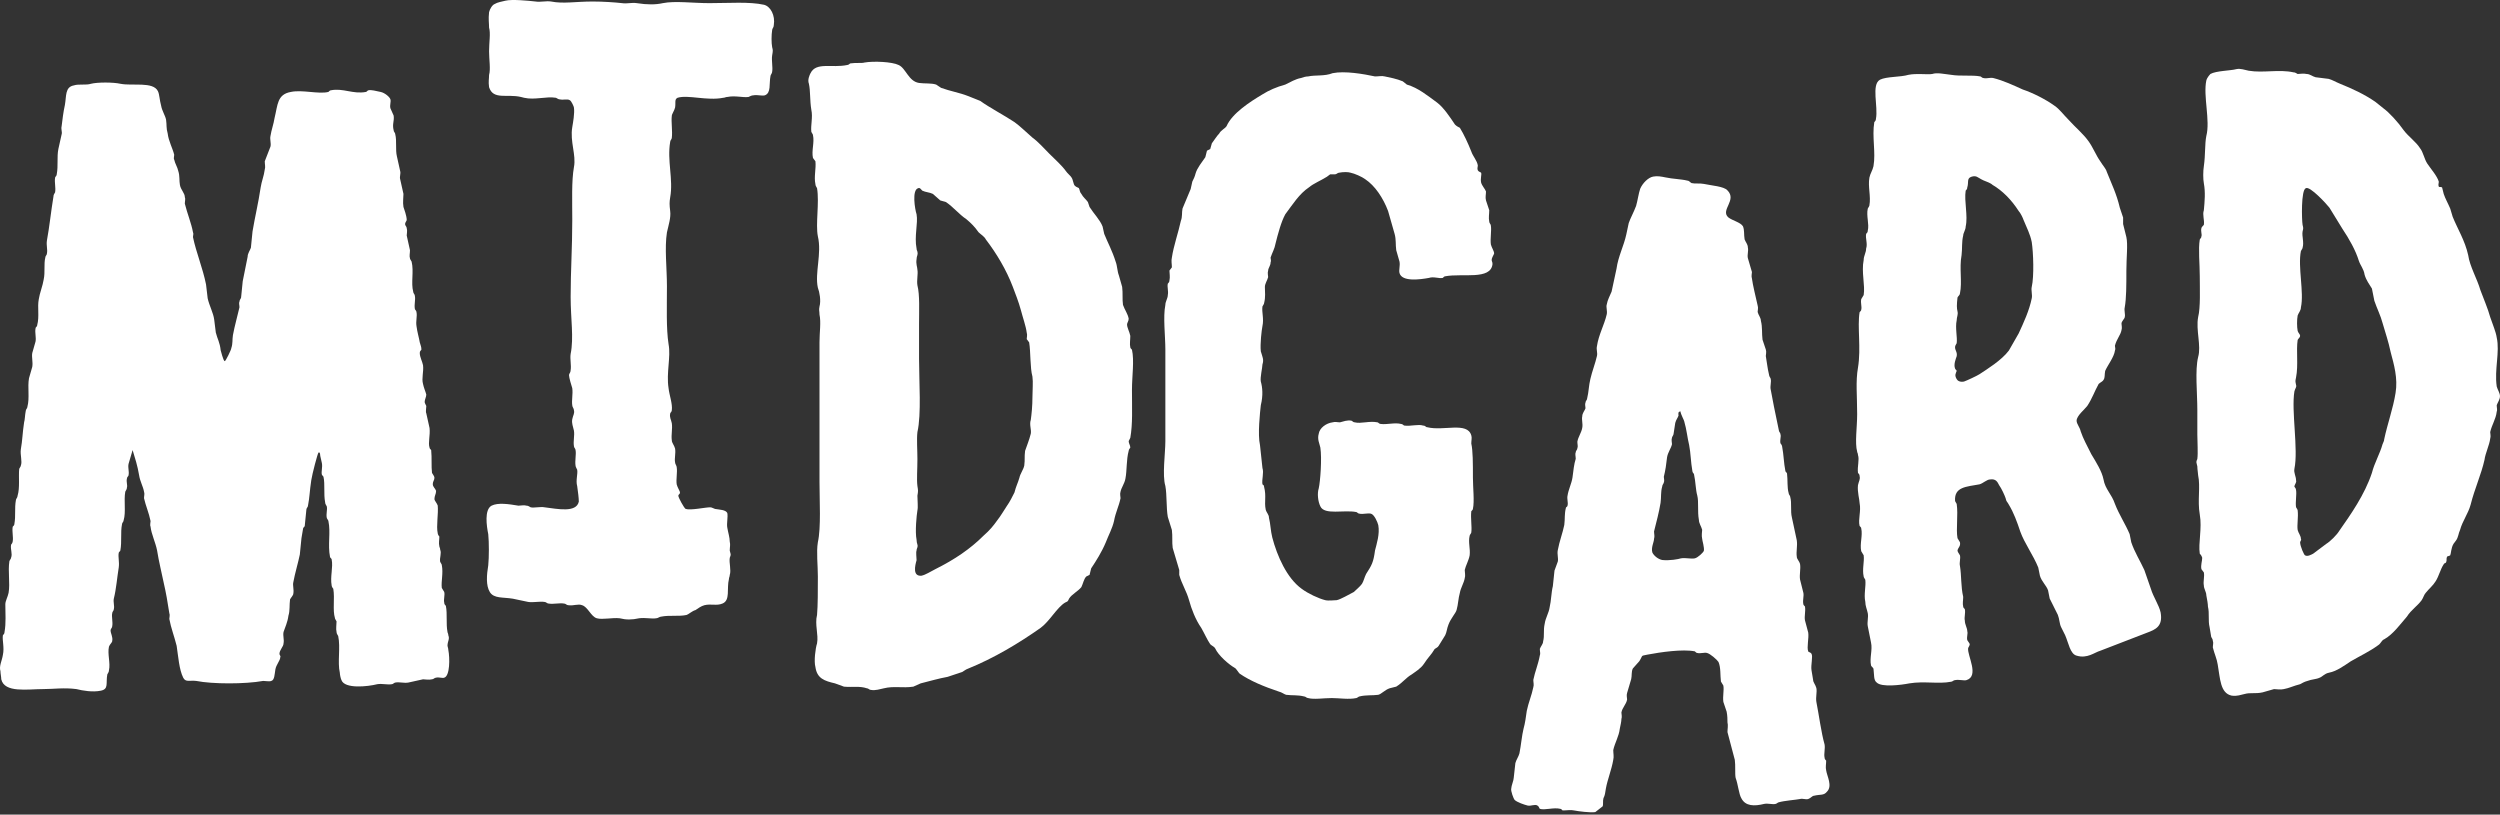 <?xml version="1.0" encoding="UTF-8"?> <svg xmlns="http://www.w3.org/2000/svg" width="89" height="29" viewBox="0 0 89 29" fill="none"><rect x="0" y="0" width="89" height="29" fill="#333333" stroke="none"/> <path d="M4.576 16.516C4.547 16.661 4.605 16.777 4.576 16.922C4.576 16.951 4.518 16.98 4.518 17.039C4.489 17.155 4.547 17.271 4.518 17.358C4.518 17.416 4.489 17.445 4.46 17.503C4.402 17.823 4.489 18.229 4.402 18.52C4.402 18.578 4.343 18.607 4.343 18.665C4.285 18.955 4.343 19.275 4.285 19.594C4.285 19.623 4.227 19.652 4.227 19.681C4.198 19.827 4.256 20.001 4.227 20.204C4.169 20.553 4.14 20.959 4.053 21.308C4.024 21.424 4.082 21.569 4.053 21.685C4.053 21.743 3.995 21.772 3.995 21.831C3.966 21.947 4.024 22.15 3.995 22.295C3.995 22.353 3.937 22.382 3.937 22.44C3.937 22.556 4.024 22.673 3.995 22.818C3.995 22.876 3.908 22.934 3.879 23.021C3.82 23.282 3.937 23.602 3.879 23.863C3.879 23.922 3.849 23.951 3.82 24.009C3.762 24.328 3.879 24.531 3.588 24.589C3.298 24.648 2.949 24.589 2.717 24.531C2.281 24.474 1.904 24.531 1.555 24.531C0.975 24.531 0.161 24.677 0.045 24.183C0.045 24.096 0.016 23.98 0.016 23.892C-0.042 23.718 0.074 23.515 0.103 23.312C0.161 23.05 0.074 22.789 0.103 22.615C0.132 22.586 0.161 22.556 0.161 22.498C0.219 22.179 0.19 21.831 0.19 21.511C0.19 21.395 0.277 21.25 0.306 21.104C0.365 20.756 0.277 20.349 0.335 19.972C0.365 19.914 0.394 19.885 0.394 19.856C0.452 19.71 0.365 19.565 0.394 19.391C0.423 19.362 0.452 19.304 0.452 19.275C0.481 19.13 0.423 18.926 0.452 18.752C0.481 18.723 0.51 18.694 0.51 18.665C0.568 18.346 0.51 18.113 0.568 17.794C0.568 17.765 0.626 17.707 0.626 17.648C0.713 17.358 0.655 16.98 0.684 16.69C0.713 16.632 0.742 16.603 0.742 16.574C0.8 16.428 0.713 16.197 0.742 15.993C0.8 15.674 0.8 15.412 0.858 15.035C0.887 14.948 0.887 14.773 0.917 14.628C0.917 14.57 0.975 14.541 0.975 14.483C1.061 14.163 0.975 13.786 1.032 13.466L1.149 13.06C1.178 12.886 1.12 12.711 1.149 12.566L1.265 12.159C1.294 12.014 1.236 11.84 1.265 11.695C1.265 11.637 1.323 11.637 1.323 11.579C1.41 11.259 1.323 10.94 1.381 10.649C1.41 10.446 1.526 10.156 1.555 9.952C1.613 9.691 1.555 9.401 1.613 9.168C1.613 9.11 1.671 9.081 1.671 9.023C1.7 8.878 1.642 8.733 1.671 8.558C1.758 8.094 1.817 7.513 1.904 6.99C1.904 6.932 1.933 6.903 1.962 6.845C1.991 6.671 1.933 6.496 1.962 6.322C1.962 6.293 2.02 6.264 2.02 6.206C2.078 5.886 2.02 5.596 2.078 5.305L2.194 4.783C2.223 4.696 2.165 4.609 2.194 4.492C2.223 4.26 2.252 3.999 2.31 3.737C2.368 3.418 2.31 3.098 2.63 3.04C2.804 2.982 3.065 3.04 3.24 2.982C3.472 2.924 4.024 2.924 4.285 2.982C4.721 3.069 5.447 2.895 5.621 3.244C5.679 3.36 5.679 3.563 5.737 3.766C5.766 3.941 5.883 4.115 5.912 4.26C5.941 4.463 5.912 4.55 5.97 4.754C5.999 5.015 6.144 5.276 6.202 5.509C6.202 5.567 6.173 5.654 6.202 5.683C6.231 5.829 6.318 5.945 6.347 6.09C6.405 6.264 6.376 6.438 6.405 6.583C6.434 6.758 6.58 6.874 6.58 7.019C6.609 7.077 6.58 7.164 6.58 7.251C6.666 7.6 6.812 7.949 6.87 8.268C6.899 8.326 6.87 8.384 6.87 8.442C6.986 8.994 7.219 9.546 7.335 10.127L7.393 10.62C7.451 10.882 7.596 11.143 7.625 11.375L7.683 11.84C7.741 12.072 7.828 12.188 7.857 12.479C7.857 12.45 7.945 12.857 8.003 12.857C8.032 12.857 8.235 12.45 8.235 12.392C8.293 12.218 8.264 12.101 8.293 11.927C8.351 11.608 8.467 11.201 8.525 10.94C8.525 10.853 8.496 10.794 8.525 10.736C8.525 10.678 8.583 10.62 8.583 10.591L8.641 10.011L8.816 9.139C8.816 9.023 8.903 8.907 8.932 8.82L8.99 8.239C9.077 7.716 9.193 7.251 9.28 6.671C9.309 6.467 9.397 6.264 9.426 6.032C9.455 5.945 9.426 5.858 9.426 5.741L9.629 5.218C9.658 5.102 9.6 4.957 9.629 4.841C9.658 4.638 9.745 4.405 9.774 4.202C9.89 3.737 9.861 3.36 10.355 3.273C10.761 3.186 11.342 3.36 11.691 3.273C11.72 3.244 11.749 3.215 11.778 3.215C12.214 3.127 12.562 3.36 13.027 3.273C13.056 3.273 13.085 3.215 13.114 3.215C13.201 3.186 13.405 3.244 13.55 3.273C13.695 3.302 13.869 3.447 13.898 3.534C13.927 3.621 13.869 3.737 13.898 3.853L14.014 4.115C14.043 4.318 13.956 4.405 14.014 4.638C14.014 4.696 14.072 4.725 14.072 4.783C14.13 5.015 14.072 5.335 14.13 5.567L14.246 6.09C14.275 6.177 14.217 6.293 14.246 6.38L14.363 6.903C14.363 7.048 14.334 7.193 14.363 7.367C14.392 7.455 14.479 7.687 14.479 7.832C14.479 7.861 14.421 7.919 14.421 7.977C14.421 8.035 14.479 8.064 14.479 8.123C14.508 8.21 14.479 8.326 14.479 8.384L14.595 8.907C14.595 9.023 14.566 9.11 14.595 9.197C14.595 9.226 14.624 9.255 14.653 9.313C14.74 9.662 14.624 10.069 14.711 10.388C14.711 10.446 14.769 10.475 14.769 10.533C14.798 10.678 14.74 10.824 14.769 10.998C14.769 11.027 14.827 11.056 14.827 11.114C14.857 11.259 14.798 11.434 14.827 11.608C14.857 11.84 14.915 12.014 14.944 12.188C14.973 12.305 15.002 12.334 15.002 12.45C14.973 12.479 14.944 12.508 14.944 12.566C14.944 12.711 15.031 12.857 15.06 13.002C15.089 13.234 15.002 13.466 15.06 13.67C15.089 13.815 15.147 13.931 15.176 14.047C15.176 14.134 15.118 14.221 15.118 14.309C15.118 14.338 15.147 14.396 15.176 14.454C15.176 14.541 15.147 14.657 15.176 14.715L15.292 15.238C15.321 15.499 15.234 15.761 15.292 15.935C15.292 15.964 15.321 15.993 15.35 16.022C15.379 16.312 15.35 16.603 15.379 16.835C15.408 16.893 15.466 16.951 15.466 17.01C15.466 17.097 15.408 17.126 15.408 17.242C15.408 17.329 15.495 17.387 15.525 17.474C15.525 17.59 15.466 17.648 15.466 17.765C15.466 17.823 15.554 17.91 15.583 17.997C15.612 18.287 15.525 18.723 15.583 18.985C15.583 19.014 15.612 19.072 15.641 19.101C15.641 19.216 15.612 19.333 15.641 19.449C15.641 19.478 15.67 19.507 15.67 19.565C15.728 19.71 15.641 19.856 15.67 20.001C15.699 20.059 15.728 20.088 15.728 20.117C15.786 20.407 15.699 20.698 15.728 20.93L15.815 21.075C15.844 21.192 15.786 21.337 15.815 21.453C15.815 21.511 15.844 21.54 15.873 21.569C15.931 21.86 15.873 22.208 15.931 22.498C15.931 22.527 15.96 22.556 15.96 22.615C16.018 22.76 15.931 22.818 15.931 22.992C15.931 23.021 15.96 23.079 15.96 23.138C16.018 23.428 16.018 24.067 15.815 24.125C15.757 24.154 15.612 24.096 15.525 24.125C15.466 24.125 15.438 24.183 15.379 24.183C15.263 24.212 15.147 24.183 15.06 24.183L14.537 24.299C14.392 24.328 14.217 24.27 14.072 24.299C14.043 24.299 13.985 24.357 13.956 24.357C13.782 24.386 13.608 24.328 13.434 24.357C13.085 24.445 12.272 24.531 12.156 24.212C12.127 24.154 12.098 24.009 12.098 23.951C12.01 23.573 12.127 23.05 12.04 22.644C12.01 22.586 11.981 22.556 11.981 22.498C11.953 22.382 11.981 22.237 11.981 22.121C11.953 22.063 11.924 22.034 11.924 22.005C11.836 21.714 11.924 21.308 11.865 20.959C11.836 20.93 11.807 20.872 11.807 20.843C11.749 20.524 11.865 20.204 11.807 19.914C11.807 19.885 11.749 19.856 11.749 19.827C11.662 19.391 11.778 18.955 11.691 18.549C11.691 18.52 11.633 18.462 11.633 18.433C11.604 18.287 11.662 18.142 11.633 18.026C11.604 17.968 11.575 17.939 11.575 17.881C11.517 17.59 11.575 17.242 11.517 16.98C11.488 16.893 11.459 16.951 11.459 16.893C11.43 16.806 11.488 16.632 11.459 16.487L11.4 16.225C11.4 16.225 11.4 16.08 11.342 16.109C11.313 16.109 11.11 16.893 11.081 17.097C11.023 17.474 11.023 17.707 10.965 17.997C10.965 18.055 10.907 18.084 10.907 18.142L10.849 18.723C10.849 18.752 10.791 18.781 10.791 18.81L10.732 19.159L10.674 19.739C10.616 20.03 10.5 20.407 10.442 20.727C10.413 20.843 10.471 20.988 10.442 21.134C10.442 21.192 10.355 21.279 10.326 21.337C10.297 21.54 10.326 21.743 10.268 21.918C10.239 22.15 10.152 22.324 10.094 22.498C10.065 22.644 10.123 22.76 10.094 22.905C10.094 23.021 9.948 23.138 9.948 23.282C9.948 23.312 10.007 23.369 9.977 23.399C9.977 23.515 9.832 23.66 9.803 23.834C9.774 24.009 9.774 24.212 9.658 24.241C9.6 24.27 9.455 24.241 9.368 24.241C8.729 24.357 7.567 24.357 6.986 24.241C6.754 24.212 6.609 24.299 6.522 24.125C6.376 23.834 6.347 23.369 6.289 22.992C6.202 22.644 6.086 22.353 6.028 22.034C6.028 21.976 6.057 21.889 6.028 21.831C5.97 21.453 5.912 21.104 5.824 20.727C5.766 20.436 5.65 19.972 5.592 19.594C5.534 19.304 5.389 19.014 5.36 18.752C5.331 18.694 5.36 18.607 5.36 18.549C5.301 18.258 5.185 17.997 5.127 17.736C5.127 17.648 5.156 17.59 5.127 17.503C5.098 17.329 4.982 17.126 4.953 16.922C4.895 16.574 4.808 16.312 4.721 16.022L4.576 16.516Z" fill="white"></path> <path d="M19.067 0.054C19.241 0.083 19.444 0.025 19.619 0.054C20.054 0.141 20.49 0.054 21.1 0.054C21.477 0.054 21.884 0.083 22.145 0.112C22.32 0.141 22.494 0.083 22.668 0.112C23.046 0.17 23.336 0.17 23.597 0.112C24.033 0.025 24.672 0.112 25.253 0.112C25.95 0.112 26.676 0.054 27.199 0.17C27.431 0.228 27.605 0.548 27.547 0.896C27.547 0.983 27.489 1.012 27.489 1.07C27.46 1.245 27.46 1.535 27.489 1.68C27.518 1.796 27.518 1.796 27.489 1.971C27.46 2.145 27.518 2.406 27.489 2.552C27.489 2.61 27.431 2.668 27.431 2.697C27.373 2.987 27.46 3.307 27.228 3.394C27.111 3.423 26.966 3.365 26.821 3.394C26.763 3.394 26.705 3.423 26.647 3.452C26.443 3.481 26.182 3.394 25.892 3.452C25.833 3.452 25.804 3.481 25.747 3.481C25.166 3.597 24.497 3.365 24.12 3.481C24.004 3.539 24.062 3.655 24.033 3.829C24.004 3.946 23.917 4.062 23.917 4.12C23.888 4.323 23.946 4.672 23.917 4.904C23.917 4.962 23.859 4.991 23.859 5.049C23.743 5.717 23.975 6.385 23.859 7.024C23.83 7.198 23.83 7.285 23.859 7.518C23.888 7.75 23.801 8.011 23.743 8.273C23.655 8.825 23.743 9.551 23.743 10.19C23.743 10.916 23.714 11.7 23.801 12.252C23.888 12.716 23.714 13.268 23.801 13.82C23.83 14.081 23.946 14.372 23.917 14.604C23.917 14.662 23.859 14.691 23.859 14.72C23.83 14.865 23.888 14.923 23.917 15.069C23.946 15.272 23.888 15.475 23.917 15.679C23.917 15.765 24.004 15.853 24.033 15.969C24.062 16.143 24.004 16.317 24.033 16.462C24.033 16.521 24.091 16.579 24.091 16.637C24.12 16.811 24.062 17.072 24.091 17.247C24.12 17.363 24.207 17.479 24.207 17.537C24.207 17.595 24.149 17.595 24.149 17.653C24.149 17.711 24.352 18.089 24.41 18.118C24.585 18.176 25.107 18.06 25.282 18.06C25.34 18.06 25.369 18.089 25.456 18.118C25.63 18.147 25.833 18.147 25.892 18.263C25.921 18.408 25.863 18.641 25.892 18.786C25.921 18.96 25.979 19.135 25.979 19.28C26.008 19.396 25.979 19.483 25.979 19.599C26.008 19.744 26.037 19.715 25.979 19.861C25.95 20.035 26.037 20.296 25.979 20.471C25.979 20.528 25.95 20.557 25.95 20.615C25.863 20.964 26.008 21.371 25.718 21.487C25.514 21.574 25.311 21.487 25.078 21.545C24.962 21.574 24.846 21.661 24.759 21.719C24.643 21.748 24.527 21.864 24.439 21.893C24.178 21.952 23.83 21.893 23.539 21.952C23.481 21.952 23.423 22.01 23.365 22.01C23.191 22.039 22.987 21.981 22.755 22.01C22.494 22.068 22.29 22.068 22.058 22.01C21.797 21.981 21.448 22.068 21.245 22.01C21.042 21.952 20.925 21.603 20.722 21.545C20.577 21.487 20.432 21.574 20.228 21.545C20.17 21.545 20.141 21.487 20.083 21.487C19.909 21.458 19.706 21.516 19.532 21.487C19.473 21.487 19.444 21.429 19.386 21.429C19.212 21.4 18.98 21.458 18.805 21.429L18.254 21.313C17.905 21.255 17.586 21.313 17.44 21.08C17.295 20.848 17.324 20.471 17.382 20.122C17.411 19.832 17.411 19.309 17.382 19.018C17.324 18.728 17.237 18.147 17.499 18.002C17.731 17.886 18.108 17.944 18.457 18.002C18.544 18.002 18.66 17.973 18.747 18.002C18.805 18.002 18.834 18.031 18.892 18.06C19.009 18.089 19.241 18.031 19.386 18.06C19.851 18.118 20.519 18.263 20.606 17.857C20.606 17.74 20.577 17.508 20.548 17.305C20.49 17.102 20.577 16.869 20.548 16.724C20.519 16.666 20.49 16.608 20.49 16.579C20.461 16.404 20.519 16.172 20.49 16.027C20.49 15.969 20.432 15.94 20.432 15.882C20.402 15.708 20.461 15.504 20.432 15.33C20.402 15.185 20.344 15.069 20.373 14.923C20.402 14.778 20.461 14.72 20.432 14.604C20.432 14.546 20.373 14.488 20.373 14.43C20.344 14.255 20.402 14.023 20.373 13.82C20.344 13.733 20.257 13.442 20.257 13.355C20.257 13.297 20.315 13.268 20.315 13.181C20.344 13.007 20.286 12.774 20.315 12.6C20.432 12.019 20.315 11.351 20.315 10.567C20.315 9.638 20.373 8.825 20.373 7.837C20.373 7.169 20.344 6.443 20.432 5.95C20.519 5.514 20.286 5.049 20.373 4.526C20.402 4.352 20.461 4.033 20.432 3.829C20.432 3.8 20.344 3.597 20.286 3.568C20.199 3.51 20.054 3.568 19.938 3.539C19.88 3.539 19.851 3.51 19.793 3.481C19.444 3.423 19.038 3.568 18.66 3.481C18.631 3.481 18.573 3.452 18.544 3.452C18.05 3.336 17.557 3.568 17.411 3.103C17.382 2.9 17.411 2.813 17.411 2.668C17.47 2.464 17.411 2.116 17.411 1.825C17.411 1.506 17.47 1.187 17.411 0.983C17.411 0.809 17.382 0.693 17.411 0.432C17.44 0.315 17.528 0.17 17.615 0.141C17.702 0.083 17.876 0.054 17.992 0.025C18.225 -0.033 18.805 0.025 19.067 0.054Z" fill="white"></path> <path d="M31.991 2.314C32.253 2.43 32.34 2.895 32.718 2.953C32.921 2.982 33.153 2.953 33.327 3.011L33.502 3.127C33.821 3.244 34.17 3.302 34.46 3.418L34.896 3.592C35.215 3.824 35.767 4.115 36.115 4.347C36.319 4.492 36.551 4.725 36.755 4.899C36.958 5.044 37.161 5.277 37.364 5.48C37.567 5.683 37.8 5.887 37.945 6.09C38.003 6.177 38.119 6.264 38.148 6.322C38.207 6.409 38.207 6.554 38.264 6.612C38.323 6.671 38.381 6.671 38.41 6.7C38.439 6.758 38.439 6.845 38.497 6.903C38.555 7.019 38.671 7.106 38.729 7.193L38.788 7.368C38.933 7.6 39.165 7.832 39.252 8.064L39.31 8.326C39.426 8.617 39.6 8.936 39.717 9.314C39.775 9.459 39.775 9.662 39.833 9.807L39.949 10.214C39.978 10.446 39.949 10.649 39.978 10.853C40.036 11.027 40.152 11.172 40.181 11.346C40.181 11.434 40.123 11.492 40.123 11.55C40.123 11.666 40.211 11.811 40.239 11.956C40.239 12.101 40.211 12.247 40.239 12.363C40.239 12.392 40.269 12.421 40.298 12.45C40.385 12.828 40.298 13.408 40.298 13.873C40.298 14.541 40.327 15.093 40.239 15.587L40.181 15.703C40.181 15.79 40.239 15.848 40.239 15.935C40.211 15.964 40.181 16.022 40.181 16.051C40.094 16.37 40.123 16.748 40.065 17.039C40.036 17.213 39.92 17.358 39.891 17.503C39.862 17.59 39.891 17.678 39.891 17.736C39.833 18.026 39.717 18.229 39.659 18.549C39.6 18.81 39.455 19.072 39.368 19.304C39.223 19.652 39.02 19.972 38.846 20.233L38.788 20.466L38.671 20.524C38.584 20.611 38.555 20.785 38.497 20.901C38.381 21.046 38.148 21.163 38.061 21.308C38.003 21.424 38.032 21.395 37.916 21.453C37.626 21.627 37.364 22.121 37.045 22.353C36.261 22.905 35.389 23.428 34.46 23.805C34.373 23.834 34.315 23.892 34.257 23.922L33.734 24.096C33.415 24.154 33.124 24.241 32.776 24.328L32.514 24.445C32.137 24.503 31.817 24.415 31.469 24.503C31.324 24.531 31.178 24.59 31.004 24.561C30.946 24.561 30.917 24.503 30.859 24.503C30.597 24.415 30.365 24.474 30.046 24.445L29.726 24.328C29.349 24.241 29.087 24.154 29.029 23.747C28.971 23.544 29.029 23.08 29.087 22.905C29.145 22.586 29 22.237 29.087 21.889C29.116 21.569 29.116 20.988 29.116 20.524C29.116 20.117 29.058 19.652 29.116 19.304C29.233 18.781 29.174 17.823 29.174 17.155V12.189C29.174 11.84 29.233 11.463 29.174 11.201C29.174 11.056 29.145 11.056 29.174 10.911C29.233 10.707 29.174 10.388 29.116 10.243C29 9.72 29.262 9.023 29.116 8.413C29.029 7.977 29.174 7.222 29.087 6.7C29.058 6.642 29.029 6.612 29.029 6.554C28.971 6.293 29.058 6.003 29.029 5.741L28.942 5.625C28.884 5.364 29 5.073 28.942 4.812C28.942 4.783 28.913 4.754 28.884 4.696C28.855 4.463 28.942 4.173 28.884 3.912C28.826 3.563 28.855 3.244 28.797 2.982C28.739 2.837 28.826 2.663 28.855 2.605C29.058 2.198 29.61 2.43 30.162 2.314C30.22 2.314 30.249 2.256 30.278 2.256C30.481 2.227 30.685 2.256 30.772 2.227C31.091 2.169 31.759 2.198 31.991 2.314ZM32.63 8.849C32.63 8.907 32.66 8.936 32.66 8.965C32.688 9.081 32.63 9.11 32.63 9.226C32.601 9.401 32.66 9.517 32.66 9.604C32.688 9.749 32.63 9.981 32.66 10.156C32.747 10.504 32.718 11.027 32.718 11.55V12.77C32.718 13.583 32.805 14.744 32.66 15.383C32.63 15.645 32.66 16.022 32.66 16.341C32.66 16.719 32.63 17.068 32.66 17.3C32.688 17.474 32.688 17.474 32.66 17.648C32.66 17.823 32.688 18.055 32.66 18.171C32.63 18.346 32.572 18.927 32.63 19.217C32.63 19.362 32.688 19.391 32.66 19.478C32.66 19.507 32.63 19.536 32.63 19.594C32.601 19.681 32.63 19.827 32.63 19.943C32.572 20.146 32.485 20.524 32.805 20.495C32.95 20.466 33.124 20.349 33.298 20.262C33.995 19.914 34.547 19.536 35.012 19.072C35.244 18.868 35.36 18.723 35.505 18.52C35.622 18.375 35.738 18.171 35.854 17.997C35.941 17.881 36.057 17.648 36.115 17.532C36.173 17.3 36.231 17.213 36.29 17.01C36.319 16.864 36.435 16.719 36.464 16.574C36.493 16.341 36.464 16.283 36.493 16.051C36.551 15.877 36.638 15.674 36.696 15.441C36.725 15.296 36.638 15.122 36.696 14.948C36.725 14.744 36.755 14.454 36.755 14.134C36.755 13.873 36.783 13.612 36.755 13.408C36.667 13.089 36.696 12.537 36.638 12.189L36.551 12.072C36.551 12.014 36.58 11.927 36.551 11.84C36.522 11.608 36.406 11.288 36.348 11.056C36.261 10.736 36.144 10.446 36.057 10.214C35.825 9.604 35.477 9.023 35.099 8.529C35.041 8.413 34.925 8.355 34.837 8.268C34.692 8.064 34.576 7.949 34.402 7.803C34.141 7.629 33.937 7.368 33.676 7.193L33.473 7.135L33.211 6.903C33.095 6.845 32.95 6.845 32.834 6.787C32.776 6.729 32.747 6.671 32.688 6.7C32.456 6.758 32.572 7.455 32.63 7.629C32.688 7.949 32.543 8.413 32.63 8.849Z" fill="white"></path> <path d="M48.951 2.721C49.096 2.721 49.183 2.692 49.299 2.721C49.445 2.75 49.735 2.808 49.938 2.895L50.084 3.011C50.49 3.127 50.839 3.418 51.158 3.65C51.391 3.824 51.623 4.173 51.797 4.434C51.855 4.492 51.913 4.521 51.971 4.55C52.116 4.783 52.262 5.102 52.378 5.393C52.436 5.567 52.581 5.712 52.61 5.886C52.61 5.945 52.581 6.003 52.61 6.061C52.639 6.119 52.697 6.119 52.727 6.148C52.756 6.206 52.697 6.351 52.727 6.496C52.756 6.612 52.871 6.729 52.901 6.816C52.901 6.932 52.871 7.019 52.901 7.135L53.017 7.484C53.017 7.629 52.988 7.745 53.017 7.89C53.017 7.949 53.075 7.977 53.075 8.035C53.104 8.21 53.046 8.5 53.075 8.703C53.104 8.82 53.191 8.936 53.191 9.023C53.191 9.052 53.104 9.168 53.104 9.255C53.104 9.313 53.133 9.313 53.133 9.401C53.075 9.981 52.058 9.72 51.449 9.836C51.42 9.836 51.391 9.865 51.362 9.894C51.216 9.923 51.042 9.836 50.868 9.894C50.548 9.952 49.909 10.039 49.822 9.72C49.793 9.604 49.851 9.459 49.822 9.313L49.706 8.907C49.677 8.703 49.706 8.529 49.648 8.326L49.416 7.513C49.241 7.048 48.951 6.612 48.602 6.38C48.486 6.293 48.225 6.177 48.079 6.148C47.993 6.119 47.818 6.119 47.673 6.148C47.615 6.148 47.586 6.206 47.528 6.206H47.354L47.237 6.293C47.005 6.438 46.773 6.525 46.598 6.67C46.25 6.903 46.018 7.28 45.756 7.629C45.611 7.89 45.495 8.326 45.408 8.674C45.379 8.849 45.292 8.994 45.233 9.168C45.233 9.226 45.262 9.284 45.233 9.342C45.233 9.459 45.146 9.546 45.146 9.633C45.117 9.72 45.146 9.807 45.146 9.865C45.117 9.981 45.03 10.098 45.03 10.214C45.03 10.417 45.059 10.562 45.001 10.794C45.001 10.823 44.972 10.852 44.943 10.911C44.914 11.114 45.001 11.346 44.943 11.608C44.914 11.753 44.856 12.247 44.885 12.508C44.943 12.711 45.001 12.798 44.943 12.973C44.943 13.089 44.856 13.437 44.885 13.583C44.943 13.786 44.972 14.076 44.885 14.425C44.856 14.686 44.769 15.47 44.856 15.848L44.943 16.661C45.001 16.835 44.914 17.068 44.943 17.242C44.972 17.271 45.001 17.271 45.001 17.329C45.089 17.678 45.001 17.852 45.059 18.142C45.089 18.258 45.175 18.316 45.175 18.433C45.233 18.665 45.233 18.897 45.292 19.13C45.466 19.798 45.815 20.582 46.337 20.959C46.569 21.134 46.947 21.308 47.179 21.366C47.296 21.395 47.499 21.366 47.586 21.366C47.731 21.337 48.022 21.163 48.196 21.075C48.254 21.017 48.428 20.872 48.486 20.785C48.544 20.698 48.573 20.553 48.632 20.436C48.835 20.117 48.893 20.03 48.951 19.594C49.009 19.362 49.125 19.013 49.067 18.694C49.038 18.578 48.922 18.316 48.806 18.287C48.689 18.258 48.515 18.316 48.399 18.287C48.341 18.287 48.312 18.229 48.283 18.229C47.847 18.142 47.15 18.346 47.005 18.026C46.918 17.852 46.889 17.561 46.947 17.387C47.005 17.126 47.063 16.312 47.005 15.935C46.976 15.79 46.889 15.645 46.947 15.441C46.976 15.238 47.209 15.064 47.441 15.035C47.528 15.006 47.615 15.035 47.702 15.035C47.818 15.006 47.964 14.947 48.108 14.976C48.138 14.976 48.166 15.035 48.225 15.035C48.457 15.093 48.748 14.976 49.038 15.035C49.067 15.035 49.096 15.093 49.154 15.093C49.386 15.122 49.648 15.035 49.88 15.093C49.938 15.093 49.967 15.151 49.996 15.151C50.229 15.18 50.49 15.093 50.664 15.151C50.752 15.151 50.752 15.209 50.809 15.209C51.391 15.354 52.233 15.006 52.378 15.499C52.407 15.586 52.378 15.674 52.378 15.79C52.436 16.051 52.436 16.487 52.436 17.01C52.436 17.358 52.494 17.852 52.436 18.113C52.436 18.142 52.407 18.171 52.378 18.2C52.349 18.462 52.407 18.752 52.378 18.956C52.378 18.985 52.32 19.042 52.32 19.071C52.262 19.304 52.349 19.536 52.32 19.768C52.291 19.943 52.175 20.146 52.145 20.291C52.145 20.378 52.175 20.495 52.145 20.582C52.116 20.756 52 20.93 51.971 21.104C51.913 21.308 51.913 21.511 51.855 21.714C51.826 21.831 51.652 22.005 51.565 22.237C51.507 22.382 51.507 22.498 51.449 22.615L51.216 22.992C51.187 23.05 51.1 23.08 51.071 23.109C50.955 23.311 50.839 23.399 50.693 23.631C50.577 23.805 50.374 23.922 50.258 24.009C50.054 24.125 49.938 24.299 49.706 24.444L49.474 24.502C49.299 24.56 49.183 24.706 49.067 24.735C48.864 24.764 48.632 24.735 48.399 24.793C48.37 24.793 48.312 24.851 48.283 24.851C48.022 24.909 47.673 24.851 47.412 24.851C47.121 24.851 46.773 24.909 46.569 24.851C46.511 24.851 46.482 24.793 46.424 24.793C46.192 24.735 46.018 24.764 45.785 24.735C45.698 24.706 45.64 24.648 45.524 24.619C45.001 24.444 44.507 24.241 44.13 23.98C44.072 23.922 44.014 23.805 43.956 23.776C43.753 23.66 43.375 23.34 43.259 23.08C43.23 23.021 43.142 22.992 43.084 22.934C42.968 22.76 42.881 22.556 42.765 22.353C42.562 22.063 42.417 21.685 42.33 21.366C42.242 21.046 42.068 20.785 41.981 20.466V20.291L41.748 19.507C41.719 19.304 41.748 19.1 41.719 18.868L41.574 18.403C41.516 18.084 41.545 17.619 41.487 17.3C41.371 16.922 41.487 16.138 41.487 15.703V12.45C41.487 11.956 41.4 11.288 41.487 10.852C41.487 10.736 41.574 10.62 41.574 10.504C41.603 10.359 41.545 10.214 41.574 10.098C41.603 10.069 41.632 10.039 41.632 9.981C41.661 9.865 41.632 9.72 41.632 9.633L41.719 9.517C41.719 9.401 41.69 9.284 41.719 9.168C41.778 8.762 41.952 8.268 42.039 7.861C42.097 7.716 42.068 7.571 42.097 7.426L42.388 6.729L42.446 6.467C42.504 6.351 42.532 6.293 42.562 6.177C42.62 5.973 42.794 5.77 42.91 5.596L42.968 5.364L43.084 5.306L43.142 5.102C43.23 4.986 43.317 4.841 43.404 4.754C43.462 4.638 43.607 4.58 43.665 4.492C43.869 4.028 44.507 3.621 44.943 3.36C45.175 3.215 45.437 3.098 45.756 3.011C45.931 2.924 46.134 2.808 46.308 2.779C46.395 2.75 46.482 2.721 46.569 2.721C46.831 2.663 47.15 2.721 47.441 2.605C47.876 2.517 48.544 2.634 48.951 2.721Z" fill="white"></path> <path d="M59.29 6.315C59.552 6.373 59.842 6.373 60.074 6.431C60.133 6.431 60.162 6.489 60.22 6.518C60.336 6.547 60.51 6.518 60.656 6.547C60.917 6.605 61.381 6.634 61.498 6.779C61.846 7.128 61.236 7.476 61.527 7.738C61.672 7.854 61.962 7.912 62.05 8.057C62.108 8.202 62.078 8.348 62.108 8.522C62.137 8.609 62.224 8.696 62.224 8.812C62.253 8.929 62.195 9.074 62.224 9.19L62.369 9.684C62.369 9.742 62.34 9.829 62.369 9.916C62.398 10.148 62.514 10.613 62.572 10.875C62.601 10.961 62.572 11.049 62.572 11.107C62.601 11.223 62.688 11.31 62.688 11.426C62.746 11.629 62.717 11.891 62.746 12.094L62.863 12.443C62.892 12.53 62.863 12.617 62.863 12.675C62.892 12.82 62.92 13.111 62.978 13.343C62.978 13.401 63.037 13.459 63.037 13.488C63.066 13.604 63.008 13.75 63.037 13.866L63.153 14.476L63.327 15.318C63.327 15.376 63.385 15.405 63.385 15.463C63.414 15.55 63.356 15.666 63.385 15.783C63.414 15.812 63.444 15.87 63.444 15.899C63.501 16.189 63.501 16.48 63.56 16.77C63.56 16.799 63.618 16.828 63.618 16.857C63.647 17.089 63.618 17.351 63.676 17.554C63.676 17.612 63.734 17.641 63.734 17.699C63.792 17.902 63.734 18.193 63.792 18.425L63.966 19.238C63.995 19.442 63.937 19.645 63.966 19.819C63.966 19.906 64.053 19.965 64.082 20.081C64.111 20.255 64.053 20.458 64.082 20.633L64.198 21.097C64.228 21.213 64.169 21.358 64.198 21.504C64.198 21.533 64.228 21.562 64.257 21.591C64.286 21.765 64.228 21.939 64.257 22.085L64.373 22.52C64.402 22.724 64.315 23.043 64.373 23.188C64.373 23.217 64.46 23.217 64.489 23.275C64.547 23.362 64.46 23.682 64.489 23.856L64.547 24.205C64.547 24.292 64.634 24.379 64.663 24.495C64.692 24.64 64.634 24.815 64.663 24.989C64.75 25.424 64.837 26.092 64.954 26.499C64.983 26.644 64.924 26.848 64.954 26.964C64.954 27.022 64.983 27.051 65.012 27.08C65.012 27.196 64.983 27.312 65.012 27.428C65.041 27.632 65.244 27.98 65.041 28.183C64.924 28.329 64.808 28.271 64.576 28.329C64.518 28.329 64.46 28.416 64.373 28.445C64.286 28.474 64.169 28.416 64.082 28.445C63.937 28.474 63.53 28.503 63.327 28.561C63.298 28.561 63.24 28.619 63.211 28.619C63.095 28.648 62.95 28.59 62.804 28.619C62.456 28.706 62.137 28.706 61.991 28.416C61.904 28.271 61.875 27.922 61.788 27.69C61.759 27.544 61.788 27.254 61.759 27.051L61.498 26.063C61.498 25.947 61.527 25.831 61.498 25.715C61.498 25.628 61.498 25.483 61.469 25.337L61.352 24.989C61.323 24.786 61.381 24.582 61.352 24.408L61.265 24.262C61.236 24.03 61.265 23.769 61.178 23.566C61.12 23.479 60.888 23.275 60.771 23.246C60.684 23.217 60.539 23.275 60.423 23.246C60.394 23.246 60.365 23.217 60.336 23.188C59.9 23.101 59.116 23.217 58.652 23.304C58.39 23.362 58.507 23.304 58.361 23.537L58.129 23.798C58.071 23.914 58.1 24.059 58.071 24.176L57.925 24.669C57.896 24.756 57.925 24.844 57.925 24.902C57.896 25.076 57.751 25.192 57.722 25.366C57.722 25.424 57.751 25.512 57.722 25.599C57.722 25.686 57.693 25.802 57.664 25.947C57.635 26.209 57.49 26.441 57.432 26.702C57.432 26.819 57.461 26.935 57.432 27.051C57.373 27.399 57.228 27.748 57.17 28.067C57.141 28.241 57.141 28.3 57.083 28.416C57.054 28.503 57.083 28.648 57.054 28.706L56.793 28.91C56.618 28.939 56.183 28.881 56.038 28.852C55.922 28.823 55.776 28.852 55.631 28.852C55.602 28.823 55.573 28.794 55.544 28.794C55.311 28.735 54.992 28.852 54.818 28.794C54.789 28.764 54.789 28.706 54.731 28.677C54.644 28.619 54.498 28.706 54.382 28.677C54.266 28.648 54.005 28.561 53.918 28.474C53.889 28.445 53.773 28.154 53.801 28.067C53.801 27.98 53.889 27.777 53.889 27.69L53.947 27.167C53.976 27.051 54.063 26.935 54.092 26.819C54.15 26.528 54.179 26.18 54.237 25.947C54.295 25.744 54.324 25.512 54.353 25.308C54.411 25.018 54.528 24.756 54.586 24.466C54.615 24.379 54.586 24.292 54.586 24.205C54.644 23.914 54.76 23.653 54.818 23.333C54.847 23.275 54.818 23.188 54.818 23.101C54.847 23.014 54.934 22.927 54.934 22.84C54.992 22.607 54.934 22.462 54.992 22.201C55.021 21.997 55.138 21.823 55.167 21.62C55.224 21.387 55.224 21.097 55.282 20.865L55.34 20.313L55.457 19.994C55.486 19.877 55.428 19.732 55.457 19.587C55.515 19.268 55.631 18.977 55.689 18.687C55.718 18.454 55.689 18.309 55.747 18.077C55.747 18.048 55.805 18.048 55.805 17.99C55.834 17.902 55.776 17.757 55.805 17.641C55.834 17.438 55.95 17.206 55.98 17.002C56.009 16.77 56.038 16.509 56.096 16.334C56.096 16.247 56.067 16.16 56.096 16.102C56.096 16.044 56.154 16.015 56.154 15.957C56.183 15.899 56.154 15.812 56.154 15.725C56.183 15.55 56.299 15.405 56.328 15.231C56.357 15.085 56.299 14.94 56.328 14.824C56.328 14.708 56.415 14.621 56.444 14.534C56.444 14.476 56.415 14.389 56.444 14.331C56.444 14.272 56.502 14.243 56.502 14.185C56.56 13.953 56.56 13.721 56.618 13.488C56.677 13.227 56.793 12.936 56.851 12.675C56.88 12.559 56.822 12.443 56.851 12.327C56.909 11.92 57.112 11.571 57.199 11.194C57.228 11.078 57.17 10.932 57.199 10.845C57.228 10.671 57.316 10.526 57.373 10.381L57.548 9.567C57.606 9.132 57.809 8.754 57.896 8.348L57.983 7.941C58.042 7.767 58.158 7.564 58.245 7.331C58.303 7.128 58.332 6.896 58.39 6.721C58.477 6.518 58.681 6.315 58.855 6.286C59 6.257 59.145 6.286 59.29 6.315ZM59.639 15.056L59.581 15.434C59.581 15.492 59.523 15.55 59.523 15.579C59.493 15.666 59.523 15.754 59.523 15.812C59.493 15.957 59.377 16.102 59.348 16.276C59.319 16.538 59.29 16.741 59.232 16.973C59.232 17.031 59.261 17.118 59.232 17.177C59.232 17.206 59.174 17.264 59.174 17.322C59.116 17.525 59.145 17.699 59.116 17.902C59.058 18.251 58.971 18.57 58.884 18.919C58.884 19.006 58.913 19.093 58.884 19.18C58.884 19.297 58.768 19.5 58.826 19.674C58.884 19.79 59.029 19.906 59.174 19.936C59.435 19.965 59.755 19.906 59.842 19.877C60.016 19.848 60.191 19.906 60.336 19.877C60.452 19.848 60.627 19.674 60.656 19.616C60.684 19.5 60.597 19.238 60.597 19.18C60.568 19.064 60.597 18.919 60.597 18.861C60.568 18.745 60.481 18.628 60.481 18.512C60.423 18.193 60.481 17.873 60.423 17.641C60.365 17.438 60.365 17.148 60.307 16.886C60.307 16.857 60.249 16.828 60.249 16.77C60.191 16.451 60.191 16.131 60.133 15.841C60.074 15.608 60.045 15.289 59.958 14.998C59.958 14.969 59.842 14.766 59.813 14.621V14.65C59.726 14.65 59.755 14.766 59.755 14.795C59.726 14.882 59.668 14.94 59.639 15.056Z" fill="white"></path> <path d="M69.455 2.663C69.803 2.721 70.21 2.663 70.5 2.721C70.529 2.721 70.558 2.779 70.616 2.779C70.733 2.808 70.849 2.75 70.965 2.779C71.313 2.866 71.691 3.04 72.01 3.186C72.359 3.302 72.823 3.534 73.143 3.766C73.317 3.883 73.462 4.086 73.637 4.26C73.898 4.551 74.159 4.754 74.363 5.044C74.508 5.247 74.624 5.538 74.769 5.741C74.856 5.887 74.972 6.003 75.002 6.119C75.176 6.554 75.35 6.903 75.466 7.397L75.583 7.745V7.977L75.699 8.442C75.757 8.704 75.699 9.168 75.699 9.633C75.699 10.156 75.699 10.62 75.641 10.94C75.612 11.056 75.669 11.201 75.641 11.288C75.641 11.347 75.525 11.434 75.525 11.521C75.525 11.579 75.554 11.666 75.525 11.753C75.495 11.927 75.35 12.072 75.292 12.305C75.292 12.363 75.321 12.421 75.292 12.479C75.263 12.711 75.031 13.002 74.944 13.205C74.915 13.35 74.944 13.437 74.885 13.525C74.856 13.583 74.769 13.612 74.711 13.67C74.566 13.931 74.479 14.193 74.305 14.454C74.218 14.57 73.927 14.802 73.927 14.977C73.927 15.093 74.043 15.209 74.072 15.354C74.159 15.616 74.305 15.877 74.45 16.168C74.624 16.458 74.827 16.777 74.885 17.068C74.944 17.416 75.176 17.59 75.292 17.939C75.437 18.316 75.669 18.665 75.815 19.014L75.873 19.304C75.989 19.652 76.192 19.972 76.338 20.291L76.57 20.959C76.657 21.25 76.86 21.54 76.918 21.802C77.005 22.295 76.744 22.411 76.425 22.528L74.769 23.167C74.566 23.225 74.305 23.457 73.927 23.341C73.695 23.283 73.637 22.876 73.52 22.615L73.375 22.324C73.317 22.208 73.317 22.034 73.259 21.889L72.969 21.308L72.911 21.017C72.852 20.843 72.678 20.698 72.621 20.495L72.562 20.204C72.388 19.769 72.068 19.333 71.923 18.927C71.807 18.578 71.691 18.258 71.516 17.968C71.459 17.852 71.43 17.881 71.4 17.736C71.371 17.648 71.255 17.387 71.168 17.271C71.11 17.155 71.052 17.039 70.849 17.068C70.733 17.068 70.587 17.213 70.471 17.242C70.007 17.329 69.571 17.329 69.6 17.823C69.6 17.852 69.629 17.881 69.658 17.939C69.716 18.316 69.629 18.839 69.687 19.159L69.774 19.304C69.803 19.449 69.716 19.478 69.687 19.594C69.687 19.652 69.745 19.711 69.774 19.769C69.803 19.885 69.745 20.03 69.774 20.146C69.832 20.495 69.803 20.872 69.89 21.25C69.89 21.366 69.861 21.482 69.89 21.598C69.89 21.627 69.919 21.656 69.948 21.685C69.978 21.831 69.919 21.976 69.948 22.092C69.948 22.237 70.035 22.353 70.035 22.47C70.065 22.557 70.007 22.673 70.035 22.789C70.065 22.847 70.123 22.905 70.123 22.934C70.123 22.992 70.065 23.05 70.065 23.08C70.035 23.341 70.471 24.067 70.007 24.212C69.919 24.241 69.745 24.183 69.6 24.212C69.542 24.212 69.513 24.27 69.455 24.27C69.019 24.357 68.496 24.241 67.973 24.328C67.683 24.386 66.986 24.474 66.812 24.299C66.696 24.212 66.725 24.038 66.696 23.805C66.667 23.747 66.609 23.718 66.609 23.689C66.551 23.428 66.667 23.138 66.609 22.876L66.493 22.295C66.463 22.15 66.522 21.976 66.493 21.831C66.463 21.685 66.405 21.569 66.405 21.424C66.347 21.163 66.434 20.872 66.405 20.64C66.376 20.582 66.347 20.553 66.347 20.524C66.289 20.262 66.376 20.001 66.347 19.769L66.26 19.623C66.202 19.362 66.318 19.072 66.26 18.81C66.26 18.781 66.231 18.752 66.202 18.723C66.144 18.491 66.26 18.2 66.202 17.91C66.202 17.794 66.115 17.503 66.144 17.271C66.173 17.126 66.231 17.068 66.202 16.951C66.202 16.893 66.173 16.864 66.144 16.835C66.115 16.603 66.202 16.37 66.144 16.197C66.144 16.139 66.115 16.11 66.115 16.081C66.028 15.761 66.115 15.209 66.115 14.744C66.115 14.076 66.057 13.583 66.144 13.089C66.26 12.392 66.115 11.637 66.202 11.114C66.231 11.085 66.26 11.056 66.26 11.027C66.289 10.911 66.231 10.795 66.26 10.649L66.347 10.504C66.405 10.156 66.26 9.691 66.347 9.255C66.347 9.11 66.434 8.994 66.434 8.849C66.493 8.675 66.405 8.5 66.434 8.326C66.463 8.297 66.493 8.268 66.493 8.21C66.551 7.977 66.434 7.687 66.493 7.426C66.522 7.368 66.551 7.339 66.551 7.31C66.609 6.99 66.493 6.642 66.551 6.322C66.58 6.177 66.667 6.061 66.696 5.915C66.783 5.422 66.638 4.87 66.725 4.347C66.754 4.318 66.783 4.289 66.783 4.231C66.87 3.795 66.609 3.011 66.928 2.837C67.16 2.721 67.654 2.75 67.944 2.663C68.235 2.605 68.612 2.663 68.787 2.634C68.961 2.576 69.193 2.634 69.455 2.663ZM69.978 6.787C69.919 7.164 70.065 7.687 69.978 8.065C69.978 8.181 69.89 8.297 69.89 8.384C69.832 8.617 69.861 8.849 69.832 9.081C69.745 9.546 69.861 10.04 69.774 10.446C69.774 10.504 69.716 10.533 69.687 10.591C69.658 10.853 69.658 10.969 69.687 11.085C69.716 11.201 69.658 11.288 69.658 11.405C69.6 11.666 69.687 12.014 69.658 12.218C69.629 12.276 69.6 12.305 69.6 12.363C69.6 12.479 69.687 12.537 69.658 12.682C69.629 12.77 69.542 12.973 69.6 13.118C69.6 13.147 69.658 13.176 69.658 13.205C69.629 13.292 69.571 13.35 69.658 13.496C69.687 13.553 69.774 13.612 69.919 13.583C70.007 13.554 70.384 13.379 70.471 13.321C70.733 13.147 71.255 12.828 71.516 12.479L71.865 11.869C72.039 11.492 72.243 11.056 72.33 10.62C72.359 10.504 72.301 10.33 72.33 10.214C72.417 9.836 72.388 8.994 72.33 8.617C72.272 8.326 72.156 8.123 72.039 7.832C72.01 7.745 71.923 7.571 71.865 7.513C71.604 7.106 71.284 6.787 70.936 6.583C70.849 6.496 70.616 6.438 70.529 6.38C70.413 6.322 70.355 6.235 70.181 6.293C70.007 6.351 70.094 6.496 70.035 6.671C70.035 6.729 70.007 6.758 69.978 6.787Z" fill="white"></path> <path d="M80.055 2.518C80.578 2.605 81.129 2.46 81.652 2.576C81.71 2.576 81.739 2.605 81.797 2.634C81.884 2.634 82.001 2.605 82.117 2.634C82.233 2.634 82.32 2.721 82.436 2.75L82.901 2.808C83.017 2.837 83.162 2.924 83.307 2.982C83.743 3.157 84.179 3.36 84.556 3.621L84.847 3.854C85.05 3.999 85.369 4.347 85.573 4.638C85.747 4.87 86.008 5.044 86.154 5.277C86.27 5.422 86.299 5.654 86.415 5.829C86.531 6.003 86.763 6.264 86.821 6.467C86.821 6.525 86.792 6.583 86.821 6.642C86.821 6.671 86.879 6.642 86.938 6.671L86.996 6.903C87.054 7.077 87.141 7.222 87.228 7.426L87.315 7.716C87.49 8.152 87.751 8.558 87.867 9.081C87.925 9.488 88.186 9.923 88.303 10.33C88.419 10.649 88.564 10.969 88.651 11.288C88.738 11.55 88.854 11.811 88.883 12.014C88.999 12.537 88.796 13.147 88.883 13.757C88.912 13.873 88.999 13.989 88.999 14.105C88.999 14.222 88.912 14.338 88.883 14.425C88.883 14.512 88.912 14.599 88.883 14.657C88.854 14.919 88.709 15.122 88.651 15.383C88.651 15.441 88.68 15.528 88.651 15.616C88.622 15.848 88.477 16.139 88.448 16.371C88.332 16.893 88.1 17.387 87.954 17.968C87.867 18.287 87.663 18.549 87.577 18.869C87.519 18.985 87.519 19.13 87.431 19.246L87.344 19.362C87.257 19.507 87.257 19.711 87.228 19.769C87.199 19.798 87.112 19.798 87.112 19.827C87.083 19.885 87.112 19.972 87.083 20.001C87.083 20.059 87.025 20.03 86.996 20.088C86.879 20.262 86.821 20.524 86.705 20.698C86.618 20.843 86.473 20.959 86.357 21.104C86.299 21.163 86.27 21.279 86.212 21.366C86.066 21.569 85.834 21.715 85.689 21.947C85.486 22.179 85.195 22.586 84.876 22.76C84.789 22.789 84.76 22.905 84.672 22.963C84.353 23.196 84.034 23.341 83.685 23.544C83.424 23.718 83.191 23.892 82.901 23.951C82.756 23.98 82.669 24.096 82.581 24.125C82.465 24.183 82.291 24.183 82.146 24.241C82.03 24.27 81.942 24.328 81.884 24.357C81.652 24.415 81.478 24.503 81.303 24.532C81.187 24.561 81.042 24.532 80.955 24.532L80.548 24.648C80.287 24.706 80.113 24.648 79.909 24.706C79.764 24.735 79.648 24.793 79.445 24.764C79.038 24.677 79.038 24.154 78.951 23.66C78.922 23.457 78.835 23.283 78.777 23.05C78.777 22.963 78.806 22.876 78.777 22.818C78.777 22.76 78.748 22.731 78.719 22.673L78.661 22.324C78.603 22.092 78.661 21.831 78.603 21.598C78.603 21.511 78.574 21.337 78.545 21.192C78.545 21.075 78.457 20.959 78.457 20.843C78.428 20.698 78.487 20.524 78.457 20.378L78.37 20.262C78.341 20.117 78.399 19.972 78.399 19.856C78.37 19.769 78.341 19.74 78.312 19.711C78.254 19.333 78.399 18.81 78.312 18.316C78.225 17.823 78.341 17.329 78.254 16.922C78.254 16.864 78.225 16.719 78.225 16.603C78.196 16.458 78.167 16.458 78.225 16.341C78.254 16.11 78.225 15.761 78.225 15.47V14.599C78.225 13.989 78.138 13.176 78.254 12.711C78.37 12.305 78.167 11.753 78.254 11.288C78.341 10.94 78.312 10.301 78.312 9.836C78.312 9.372 78.254 8.878 78.312 8.529C78.341 8.471 78.37 8.471 78.37 8.413C78.399 8.355 78.341 8.239 78.37 8.123C78.37 8.094 78.428 8.036 78.457 8.006C78.487 7.832 78.399 7.658 78.457 7.484C78.487 7.164 78.516 6.845 78.457 6.525C78.428 6.38 78.428 6.09 78.457 5.915C78.516 5.509 78.487 5.131 78.545 4.841C78.69 4.289 78.428 3.418 78.545 2.866C78.574 2.75 78.69 2.634 78.69 2.634C78.893 2.518 79.416 2.518 79.619 2.46C79.764 2.431 79.909 2.489 80.055 2.518ZM81.972 8.239C81.942 8.413 82.03 8.617 81.972 8.82C81.972 8.849 81.942 8.878 81.913 8.936C81.797 9.488 82.03 10.417 81.913 10.94C81.913 11.056 81.826 11.143 81.797 11.23C81.768 11.376 81.768 11.637 81.797 11.782C81.826 11.869 81.884 11.898 81.884 11.956C81.884 12.014 81.826 12.043 81.797 12.101C81.739 12.479 81.826 13.002 81.739 13.438C81.71 13.583 81.71 13.554 81.739 13.699C81.768 13.786 81.71 13.815 81.681 13.931C81.565 14.628 81.826 15.993 81.681 16.69C81.652 16.835 81.739 16.951 81.739 17.097C81.768 17.184 81.681 17.242 81.681 17.329C81.681 17.329 81.739 17.387 81.739 17.445C81.768 17.59 81.71 17.881 81.739 18.055C81.768 18.113 81.797 18.142 81.797 18.171C81.826 18.404 81.768 18.694 81.797 18.869C81.826 18.985 81.913 19.072 81.913 19.188C81.942 19.217 81.884 19.275 81.884 19.304C81.884 19.449 82.03 19.769 82.059 19.769C82.146 19.827 82.291 19.74 82.349 19.711L82.814 19.362C82.959 19.275 83.191 19.043 83.278 18.898C83.685 18.316 84.179 17.619 84.44 16.835C84.527 16.487 84.73 16.139 84.817 15.819C84.847 15.732 84.876 15.703 84.876 15.645C84.992 15.093 85.195 14.541 85.282 13.989C85.369 13.466 85.224 12.973 85.108 12.537C85.021 12.131 84.934 11.898 84.817 11.492C84.759 11.259 84.615 10.969 84.527 10.708L84.44 10.272C84.353 10.127 84.237 9.982 84.179 9.778C84.15 9.575 84.034 9.459 83.975 9.285C83.859 8.907 83.627 8.5 83.394 8.152L82.93 7.397C82.843 7.28 82.233 6.612 82.088 6.7C81.913 6.758 81.942 7.832 81.972 8.006C82.001 8.123 82.001 8.123 81.972 8.239Z" fill="white"></path> </svg> 